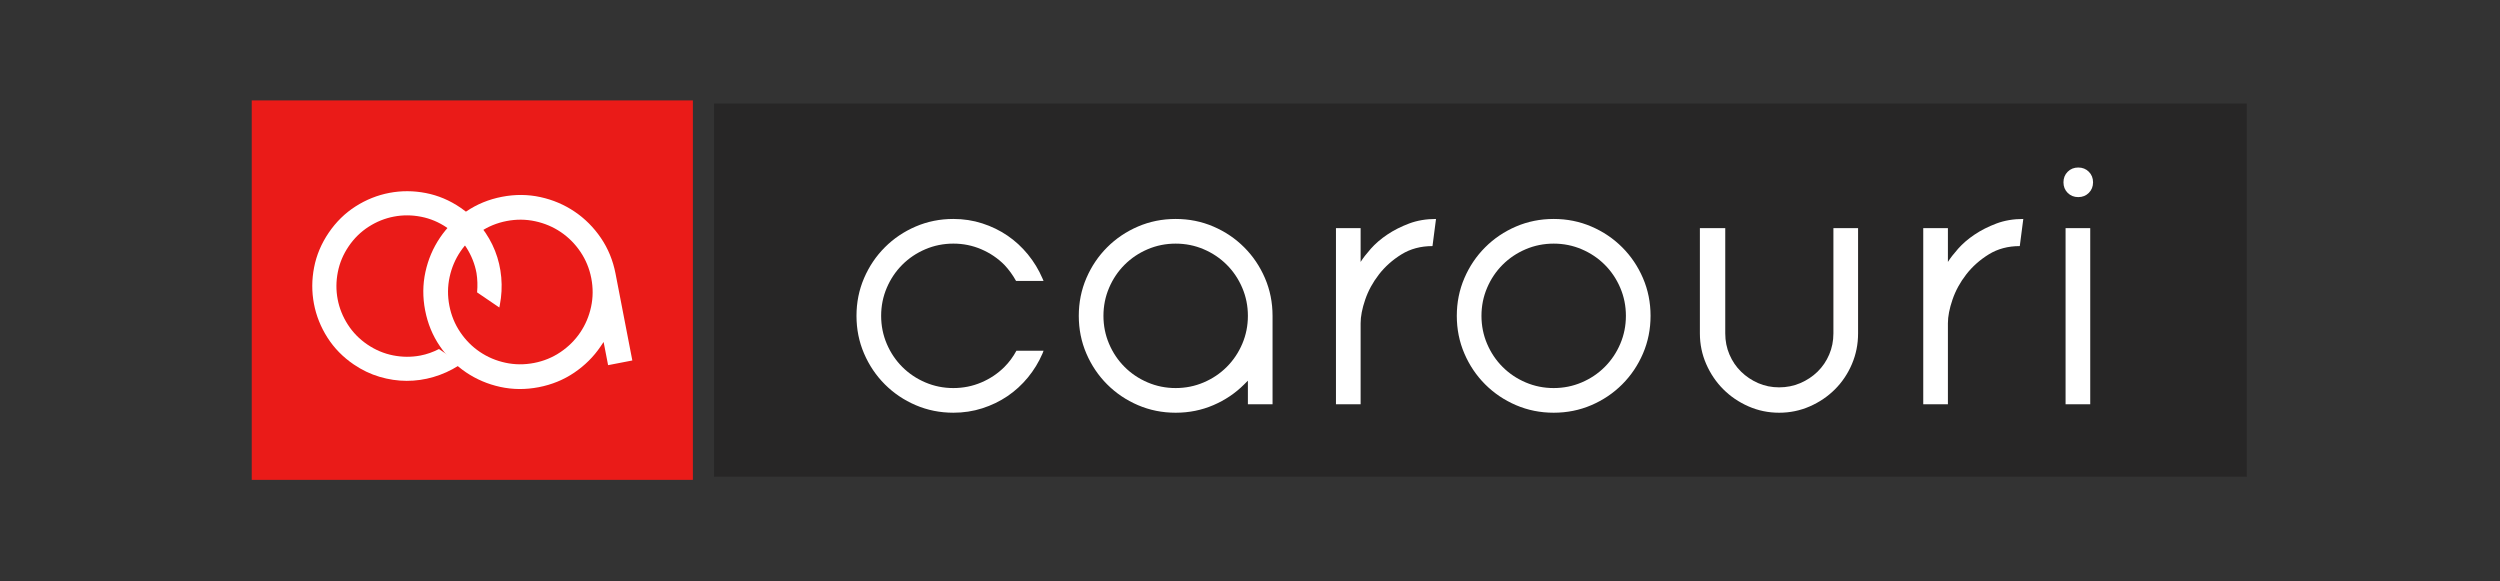 <?xml version="1.0" encoding="UTF-8" standalone="no"?>
<svg
   viewBox="0 0 215 50"
   id="svg25"
   height="50"
   width="215"
   version="1.1"
   sodipodi:docname="carouri_logo.svg"
   inkscape:version="1.3.2 (1:1.3.2+202311252150+091e20ef0f)"
   xmlns:inkscape="http://www.inkscape.org/namespaces/inkscape"
   xmlns:sodipodi="http://sodipodi.sourceforge.net/DTD/sodipodi-0.dtd"
   xmlns="http://www.w3.org/2000/svg"
   xmlns:svg="http://www.w3.org/2000/svg"
   xmlns:rdf="http://www.w3.org/1999/02/22-rdf-syntax-ns#"
   xmlns:cc="http://creativecommons.org/ns#"
   xmlns:dc="http://purl.org/dc/elements/1.1/">
  <rect x="0" y="0" width="215" height="50" fill="#333333" stroke="none"/>
  <sodipodi:namedview
     id="namedview1"
     pagecolor="#ffffff"
     bordercolor="#666666"
     borderopacity="1.0"
     inkscape:showpageshadow="2"
     inkscape:pageopacity="0.0"
     inkscape:pagecheckerboard="0"
     inkscape:deskcolor="#d1d1d1"
     inkscape:zoom="2.7655144"
     inkscape:cx="100.1622"
     inkscape:cy="41.402786"
     inkscape:window-width="1920"
     inkscape:window-height="1005"
     inkscape:window-x="0"
     inkscape:window-y="0"
     inkscape:window-maximized="1"
     inkscape:current-layer="svg25" />
  <defs
     id="defs29" />
  <g
     transform="matrix(0.229,0,0,0.229,16.978,-44.442)"
     id="Layer1000">
    <path
       id="path2"
       style="fill:#ea1b18;fill-rule:evenodd"
       d="M 186.067,374.276 H 20.397 V 231.77 h 165.669 z" />
    <path
       id="path4"
       style="fill:#ffffff;fill-rule:evenodd"
       d="m 56.809,286.566 c -2.04,2.998 -3.401,6.224 -4.08,9.678 -0.68,3.454 -0.701,6.861 -0.061,10.219 0.638,3.358 1.908,6.521 3.808,9.483 1.899,2.964 4.349,5.466 7.347,7.506 2.998,2.04 6.224,3.4 9.678,4.08 3.454,0.68 6.859,0.699 10.22,0.06 2.398,-0.456 4.728,-1.271 6.992,-2.448 l 8.245,5.61 -0.905,0.638 c -2.94,1.863 -6.072,3.284 -9.398,4.256 -3.327,0.976 -6.685,1.459 -10.071,1.45 -3.39,-0.009 -6.778,-0.514 -10.17,-1.516 -3.39,-1.003 -6.623,-2.549 -9.691,-4.636 -4.069,-2.769 -7.365,-6.136 -9.89,-10.098 -2.526,-3.964 -4.215,-8.195 -5.07,-12.693 -0.856,-4.499 -0.837,-9.053 0.057,-13.668 0.893,-4.614 2.725,-8.954 5.493,-13.024 2.769,-4.068 6.133,-7.364 10.099,-9.89 3.963,-2.524 8.194,-4.215 12.693,-5.07 4.497,-0.855 9.052,-0.836 13.667,0.058 4.612,0.894 8.954,2.726 13.023,5.495 3.068,2.087 5.69,4.53 7.864,7.32 2.173,2.791 3.882,5.765 5.129,8.924 1.244,3.158 2.019,6.47 2.326,9.934 0.306,3.464 0.125,6.912 -0.539,10.345 l -0.191,0.973 -8.352,-5.683 c 0.226,-2.481 0.15,-4.903 -0.223,-7.268 -0.627,-3.378 -1.886,-6.552 -3.777,-9.528 -1.892,-2.974 -4.338,-5.482 -7.335,-7.522 -2.998,-2.04 -6.225,-3.4 -9.678,-4.08 -3.454,-0.678 -6.862,-0.699 -10.22,-0.061 -3.359,0.638 -6.52,1.907 -9.483,3.808 -2.964,1.899 -5.465,4.348 -7.505,7.346 z" />
    <path
       id="path6"
       style="fill:#ffffff;fill-rule:evenodd"
       d="m 94.622,308.88 c 0.704,3.64 2.062,6.951 4.078,9.933 2.014,2.982 4.47,5.453 7.366,7.408 2.894,1.959 6.103,3.317 9.621,4.073 3.518,0.76 7.098,0.785 10.737,0.082 3.64,-0.704 6.951,-2.062 9.932,-4.078 2.982,-2.014 5.452,-4.47 7.41,-7.367 1.956,-2.894 3.315,-6.102 4.072,-9.62 0.758,-3.518 0.786,-7.098 0.083,-10.737 -0.704,-3.639 -2.065,-6.951 -4.079,-9.933 -2.015,-2.982 -4.471,-5.45 -7.366,-7.41 -2.896,-1.956 -6.103,-3.314 -9.621,-4.072 -3.518,-0.758 -7.097,-0.786 -10.738,-0.082 -3.64,0.703 -6.95,2.064 -9.932,4.078 -2.982,2.015 -5.453,4.471 -7.409,7.365 -1.958,2.898 -3.317,6.104 -4.074,9.621 -0.758,3.518 -0.785,7.098 -0.081,10.737 z m -9.1,1.759 c -0.955,-4.939 -0.921,-9.754 0.105,-14.45 1.025,-4.694 2.849,-8.98 5.47,-12.858 2.622,-3.879 5.918,-7.167 9.892,-9.87 3.973,-2.7 8.429,-4.529 13.369,-5.484 4.94,-0.955 9.756,-0.919 14.449,0.105 4.694,1.028 8.98,2.849 12.858,5.471 3.879,2.621 7.167,5.919 9.87,9.892 2.701,3.974 4.529,8.43 5.484,13.369 l 6.309,32.629 -9.099,1.76 -1.684,-8.71 -1.154,1.707 c -2.587,3.827 -5.866,7.091 -9.839,9.792 -3.975,2.7 -8.429,4.529 -13.369,5.484 -4.941,0.955 -9.757,0.919 -14.45,-0.105 -4.695,-1.025 -8.979,-2.85 -12.858,-5.47 -3.878,-2.624 -7.168,-5.919 -9.869,-9.894 -2.702,-3.971 -4.529,-8.428 -5.484,-13.369 z" />
    <path
       id="path8"
       style="fill:#272626;fill-rule:evenodd"
       d="M 769.625,373.104 H 194.016 V 232.94 h 575.609 z" />
    <path
       id="path10"
       style="fill:#ffffff;fill-rule:evenodd"
       d="m 256.771,312.681 c 0,3.704 0.704,7.211 2.116,10.518 1.41,3.307 3.351,6.197 5.822,8.666 2.468,2.47 5.358,4.411 8.666,5.821 3.309,1.412 6.814,2.117 10.519,2.117 3.705,0 7.21,-0.705 10.518,-2.117 3.308,-1.41 6.196,-3.351 8.666,-5.821 1.763,-1.764 3.261,-3.792 4.498,-6.087 h 10.188 l -0.397,1.058 c -1.412,3.265 -3.241,6.264 -5.49,8.997 -2.249,2.734 -4.808,5.073 -7.673,7.012 -2.868,1.941 -6.021,3.461 -9.461,4.565 -3.439,1.101 -7.058,1.654 -10.849,1.654 -5.027,0 -9.748,-0.95 -14.157,-2.845 -4.412,-1.896 -8.27,-4.499 -11.576,-7.806 -3.308,-3.309 -5.911,-7.166 -7.807,-11.578 -1.898,-4.409 -2.845,-9.129 -2.845,-14.156 2e-4,-5.028 0.947,-9.745 2.845,-14.157 1.896,-4.41 4.498,-8.269 7.807,-11.577 3.307,-3.308 7.164,-5.908 11.576,-7.806 4.409,-1.896 9.129,-2.845 14.157,-2.845 3.791,0 7.41,0.556 10.849,1.664 3.44,1.108 6.593,2.638 9.461,4.59 2.865,1.952 5.424,4.304 7.673,7.054 2.249,2.749 4.079,5.766 5.49,9.046 l 0.397,0.932 h -10.32 c -1.236,-2.224 -2.692,-4.227 -4.366,-6.01 -2.47,-2.493 -5.359,-4.451 -8.666,-5.877 -3.308,-1.424 -6.813,-2.137 -10.518,-2.137 -3.704,0 -7.21,0.707 -10.519,2.117 -3.307,1.412 -6.198,3.353 -8.666,5.821 -2.471,2.47 -4.412,5.359 -5.822,8.666 -1.412,3.307 -2.116,6.814 -2.116,10.518 z" />
    <path
       id="path12"
       style="fill:#ffffff;fill-rule:evenodd"
       d="m 340.255,312.681 c 0,3.704 0.705,7.211 2.117,10.518 1.41,3.307 3.351,6.197 5.822,8.666 2.468,2.47 5.358,4.411 8.666,5.821 3.308,1.412 6.814,2.117 10.519,2.117 3.704,0 7.211,-0.705 10.518,-2.117 3.308,-1.41 6.195,-3.351 8.666,-5.821 2.47,-2.469 4.409,-5.359 5.822,-8.666 1.409,-3.308 2.117,-6.814 2.117,-10.518 0,-3.704 -0.708,-7.211 -2.117,-10.518 -1.413,-3.308 -3.352,-6.196 -5.822,-8.666 -2.47,-2.469 -5.358,-4.409 -8.666,-5.821 -3.307,-1.41 -6.814,-2.117 -10.518,-2.117 -3.704,0 -7.211,0.707 -10.519,2.117 -3.308,1.412 -6.198,3.353 -8.666,5.821 -2.471,2.47 -4.412,5.359 -5.822,8.666 -1.411,3.307 -2.117,6.814 -2.117,10.518 z m -9.261,0 c 0,-5.028 0.946,-9.745 2.845,-14.157 1.895,-4.41 4.498,-8.269 7.806,-11.577 3.308,-3.308 7.165,-5.908 11.577,-7.806 4.409,-1.896 9.129,-2.845 14.157,-2.845 5.027,0 9.744,0.949 14.157,2.845 4.409,1.897 8.268,4.498 11.575,7.806 3.309,3.308 5.909,7.167 7.808,11.577 1.894,4.412 2.844,9.129 2.844,14.157 l 2e-4,33.209 h -9.261 v -8.865 l -1.456,1.456 c -3.264,3.264 -7.101,5.844 -11.51,7.74 -4.413,1.895 -9.13,2.845 -14.157,2.845 -5.028,0 -9.748,-0.95 -14.157,-2.845 -4.412,-1.896 -8.269,-4.499 -11.577,-7.806 -3.308,-3.309 -5.911,-7.166 -7.806,-11.578 -1.899,-4.409 -2.845,-9.129 -2.845,-14.156 z" />
    <path
       id="path14"
       style="fill:#ffffff;fill-rule:evenodd"
       d="m 463.828,286.484 c -4.412,0 -8.292,1.038 -11.643,3.109 -3.354,2.073 -6.176,4.587 -8.469,7.541 -2.295,2.956 -4.014,6.109 -5.159,9.46 -1.148,3.353 -1.721,6.307 -1.721,8.864 v 30.431 h -9.261 v -66.154 h 9.261 v 12.701 c 0.881,-1.41 2.161,-3.063 3.838,-4.961 1.674,-1.896 3.725,-3.659 6.151,-5.292 2.425,-1.631 5.16,-3.02 8.204,-4.168 3.043,-1.145 6.416,-1.72 10.121,-1.72 z" />
    <path
       id="path16"
       style="fill:#ffffff;fill-rule:evenodd"
       d="m 482.218,312.681 c 0,3.704 0.704,7.211 2.117,10.518 1.41,3.307 3.351,6.197 5.821,8.666 2.468,2.47 5.359,4.411 8.666,5.821 3.307,1.412 6.814,2.117 10.518,2.117 3.705,0 7.211,-0.705 10.518,-2.117 3.308,-1.41 6.196,-3.351 8.666,-5.821 2.469,-2.469 4.409,-5.359 5.821,-8.666 1.41,-3.308 2.117,-6.814 2.117,-10.518 0,-3.704 -0.707,-7.211 -2.117,-10.518 -1.411,-3.308 -3.352,-6.196 -5.821,-8.666 -2.47,-2.469 -5.359,-4.409 -8.666,-5.821 -3.307,-1.41 -6.814,-2.117 -10.518,-2.117 -3.704,0 -7.212,0.707 -10.518,2.117 -3.307,1.412 -6.198,3.353 -8.666,5.821 -2.47,2.47 -4.411,5.359 -5.821,8.666 -1.413,3.307 -2.117,6.814 -2.117,10.518 z m -9.262,0 c 0,-5.028 0.947,-9.745 2.845,-14.157 1.894,-4.41 4.497,-8.269 7.806,-11.577 3.307,-3.308 7.164,-5.908 11.576,-7.806 4.41,-1.896 9.13,-2.845 14.157,-2.845 5.027,0 9.745,0.949 14.157,2.845 4.409,1.897 8.269,4.498 11.576,7.806 3.308,3.308 5.909,7.167 7.806,11.577 1.895,4.412 2.845,9.129 2.845,14.157 5e-4,5.027 -0.95,9.747 -2.845,14.156 -1.898,4.412 -4.498,8.269 -7.806,11.578 -3.307,3.307 -7.167,5.91 -11.576,7.806 -4.412,1.895 -9.13,2.845 -14.157,2.845 -5.027,0 -9.747,-0.95 -14.157,-2.845 -4.412,-1.896 -8.269,-4.499 -11.576,-7.806 -3.308,-3.309 -5.911,-7.166 -7.806,-11.578 -1.898,-4.409 -2.845,-9.129 -2.845,-14.156 z" />
    <path
       id="path18"
       style="fill:#ffffff;fill-rule:evenodd"
       d="m 614.392,279.736 h 9.261 v 39.56 c 0,4.058 -0.774,7.895 -2.316,11.511 -1.544,3.618 -3.661,6.771 -6.351,9.461 -2.692,2.691 -5.844,4.829 -9.46,6.416 -3.618,1.587 -7.454,2.382 -11.51,2.382 -4.058,0 -7.896,-0.794 -11.511,-2.382 -3.617,-1.588 -6.77,-3.725 -9.459,-6.416 -2.693,-2.69 -4.829,-5.843 -6.417,-9.461 -1.587,-3.616 -2.382,-7.453 -2.382,-11.511 v -39.56 h 9.527 v 39.56 c 0,2.824 0.529,5.47 1.587,7.938 1.058,2.47 2.513,4.61 4.366,6.417 1.853,1.809 3.99,3.242 6.417,4.3 2.425,1.059 5.048,1.588 7.872,1.588 2.822,0 5.467,-0.529 7.938,-1.588 2.468,-1.058 4.631,-2.491 6.484,-4.3 1.853,-1.807 3.307,-3.946 4.366,-6.417 1.058,-2.468 1.588,-5.115 1.588,-7.938 z" />
    <path
       id="path20"
       style="fill:#ffffff;fill-rule:evenodd"
       d="m 684.381,286.484 c -4.412,0 -8.292,1.038 -11.643,3.109 -3.353,2.073 -6.176,4.587 -8.469,7.541 -2.294,2.956 -4.014,6.109 -5.159,9.46 -1.148,3.353 -1.721,6.307 -1.721,8.864 l 5e-4,30.431 h -9.261 v -66.154 h 9.261 v 12.701 c 0.881,-1.41 2.16,-3.063 3.837,-4.961 1.674,-1.896 3.725,-3.659 6.151,-5.292 2.425,-1.631 5.16,-3.02 8.204,-4.168 3.043,-1.145 6.416,-1.72 10.121,-1.72 z" />
    <path
       id="path22"
       style="fill:#ffffff;fill-rule:evenodd"
       d="m 701.579,279.736 h 9.261 v 66.154 h -9.261 z m -0.793,-17.2 c 0,-1.588 0.529,-2.911 1.587,-3.969 1.058,-1.059 2.382,-1.588 3.969,-1.588 1.588,0 2.91,0.529 3.969,1.588 1.058,1.058 1.588,2.381 1.588,3.969 0,1.588 -0.53,2.911 -1.588,3.969 -1.059,1.058 -2.381,1.588 -3.969,1.588 -1.587,0 -2.911,-0.529 -3.969,-1.588 -1.058,-1.058 -1.588,-2.382 -1.587,-3.969 z" />
  </g>
</svg>
